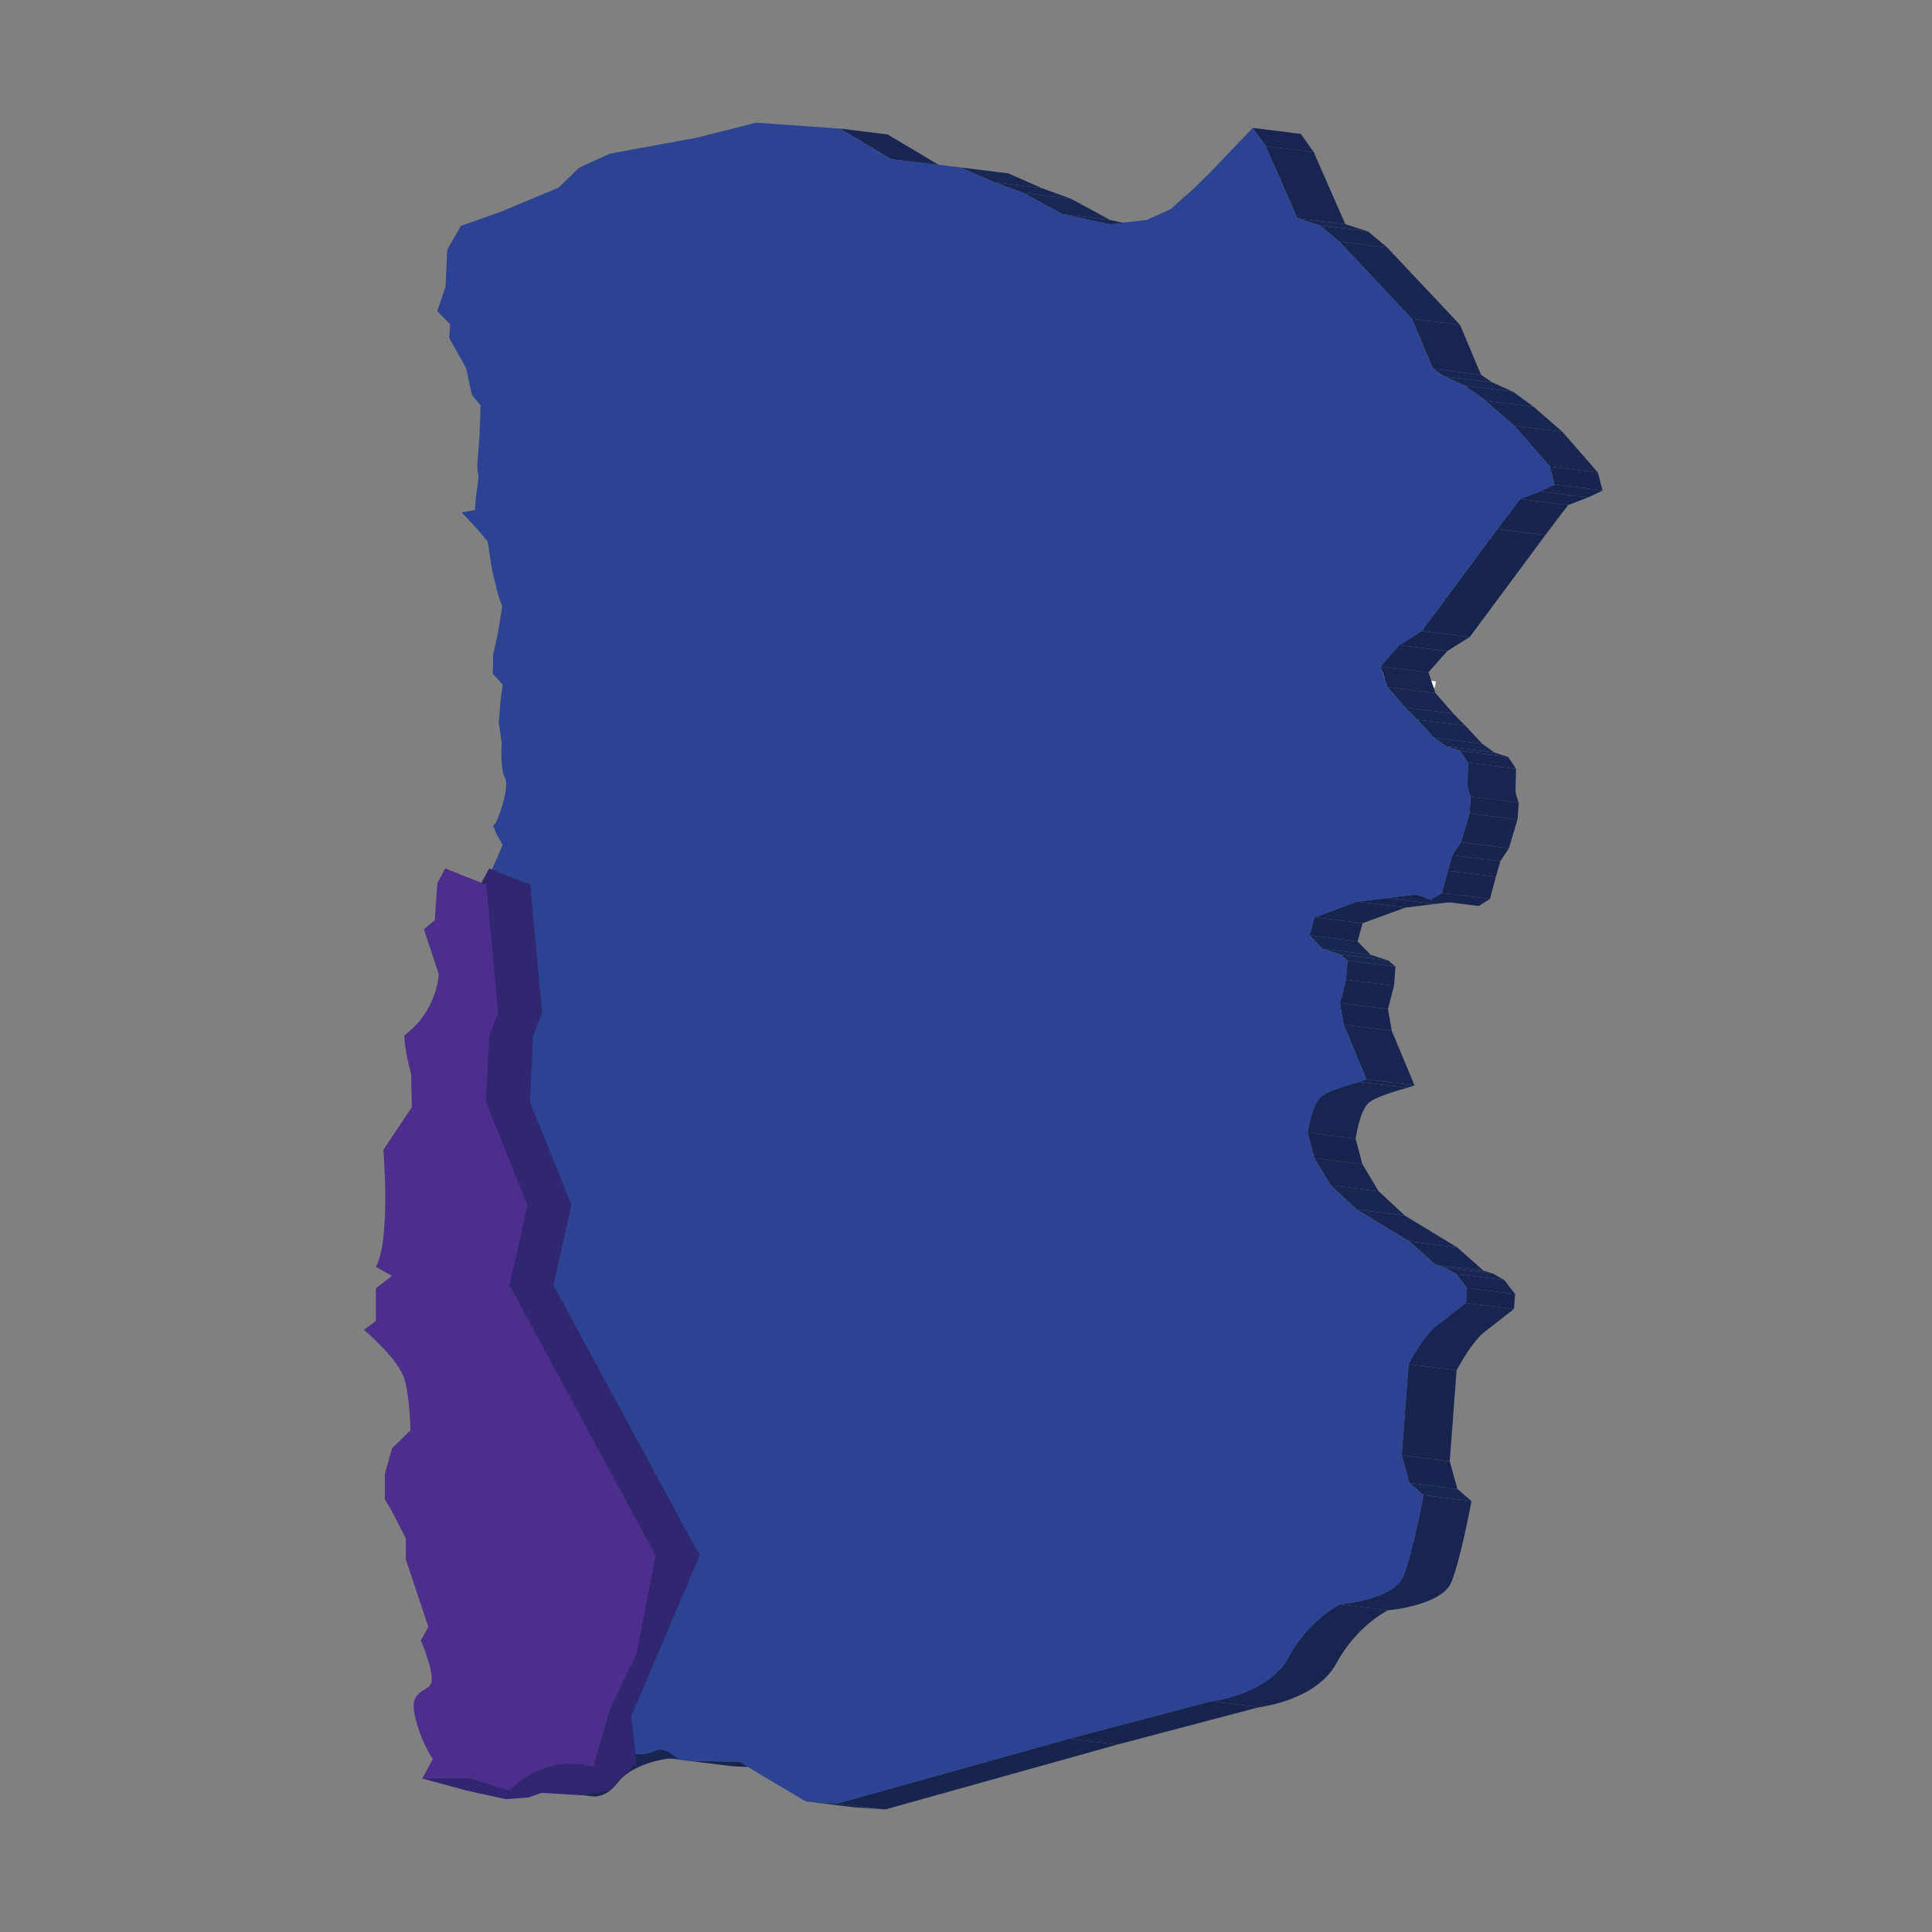 <?xml version="1.0" encoding="utf-8"?>
<!-- Generator: Adobe Illustrator 23.0.4, SVG Export Plug-In . SVG Version: 6.00 Build 0)  -->
<svg version="1.1" id="Capa_1" xmlns="http://www.w3.org/2000/svg" xmlns:xlink="http://www.w3.org/1999/xlink" x="0px" y="0px"
	 viewBox="0 0 600 600" style="enable-background:new 0 0 600 600;" xml:space="preserve">
<rect x="0" y="0" width="600" height="600" fill="#808080" stroke="none"/>
<style type="text/css">
	.st0{fill:#FFFFFF;stroke:#FFFFFF;stroke-miterlimit:10;}
	.st1{enable-background:new    ;}
	.st2{clip-path:url(#SVGID_2_);enable-background:new    ;}
	.st3{fill:#182551;}
	.st4{clip-path:url(#SVGID_4_);enable-background:new    ;}
	.st5{clip-path:url(#SVGID_6_);enable-background:new    ;}
	.st6{fill:#192653;}
	.st7{clip-path:url(#SVGID_8_);enable-background:new    ;}
	.st8{fill:#192754;}
	.st9{fill:#17244E;}
	.st10{fill:#192753;}
	.st11{fill:#172550;}
	.st12{fill:#182652;}
	.st13{fill:#17244F;}
	.st14{fill:#17254F;}
	.st15{fill:#182550;}
	.st16{fill:#182653;}
	.st17{fill:#182651;}
	.st18{clip-path:url(#SVGID_10_);enable-background:new    ;}
	.st19{clip-path:url(#SVGID_12_);enable-background:new    ;}
	.st20{clip-path:url(#SVGID_14_);enable-background:new    ;}
	.st21{clip-path:url(#SVGID_16_);enable-background:new    ;}
	.st22{fill:#2B4392;}
	.st23{clip-path:url(#SVGID_18_);enable-background:new    ;}
	.st24{fill:#2E489C;}
	.st25{fill:#312770;}
	.st26{fill:#4C2F8D;}
</style>
<g>
	<g>
		<g>
			<g>
				<polygon class="st0" points="392.25,181.99 390.66,177.4 387.56,175.49 379.07,173.57 370.68,167.51 361.14,162.75 
					353.09,152.66 358.42,145.87 368.07,123.82 361.12,114.27 358.16,110.75 348.14,110.75 347.17,110.69 325.03,106.48 
					319.78,103.13 311.75,84.15 311.75,72.58 309.89,66.65 309.89,62.81 310.89,62.81 310.89,66.57 312.75,72.5 312.75,84.05 
					320.58,102.45 325.49,105.58 347.3,109.7 348.17,109.75 358.62,109.75 361.91,113.65 369.21,123.7 359.25,146.44 354.37,152.65 
					361.85,162.04 371.19,166.65 379.57,172.69 388.01,174.6 391.48,176.73 393.19,181.66 				"/>
			</g>
			<g>
				<path class="st0" d="M227.6,196.92l-2.07-5.47v-81.43l4.13-2.51h17.54v-4.19h6.68l0.31-3.13l1.91-5.76l7.54,3.59l5.03-3.59
					l1.71,2.39l2.11-2.11c1.08-1.08,4.94-3.13,5.11-3.22l0.19-0.05h4.56l6.04-9.54l1.88-9.14l2.21-3.69h2.36l0.6-2.44l-1.49-8.7
					l0.79-0.14l1.52,8.87l-0.79,3.21h-2.53l-1.94,3.24l-1.88,9.15l-6.31,9.97h-4.9c-0.58,0.31-3.92,2.12-4.83,3.03l-2.78,2.78
					l-1.79-2.51l-4.76,3.4l-7.14-3.4l-1.6,4.81l-0.37,3.77H248v4.19h-18.11l-3.56,2.15v80.9l1.42,3.69l4.59-7.86h6.43l11.72-5.71
					l4.14-4.98l5.37-4.65l9.97-4.94h7.72l17.92-7.63l10.11-8.98l1.89-5.06h2.61l3.09-3.32l3.19-7.39l3.51-3.9l2.26,3.77h3.13
					l3.23-2.59v-2.09l3.05-2.67h6.39v-6.42l2.8-2.45v-3.71h5.2v-2.56l1.9-2.1h3.6v0.8h-3.24l-1.45,1.6v3.06h-5.2v3.28l-2.8,2.45
					v6.86h-6.89l-2.55,2.23v2.11l-3.76,3h-3.86l-1.93-3.22l-2.74,3.04l-3.2,7.39l-3.38,3.62h-2.4l-1.84,4.79l-10.34,9.16
					l-18.22,7.72h-7.71l-9.66,4.83l-5.2,4.51l-4.28,5.11l-12.06,5.82h-6.06L227.6,196.92z"/>
			</g>
			<g>
				<path class="st0" d="M159.37,329.02l0.03-6.38l2.76-7.19l-3.17-40.52l37.33-7.82l2.3,1.49l-3.33,30.69l-9.59,23.9l-13.14-2.58
					L159.37,329.02z M160.37,322.92v4.28l11.98-7.66l12.72,2.5l9.26-23.06l3.23-29.87l-1.44-0.93l-36.07,7.56l3.12,39.87
					L160.37,322.92z"/>
			</g>
			<g>
				<path class="st0" d="M398.95,526.45h-1v-10.21l-8.31-22.18l-13.6-13.6l2.81-46.83l0.91-6.41l-3.71-7.42l0.04-3.57l2.75-6.88
					l-0.47-5.15l2.18-4.35l-6.45-3.44h-5.88l-9.34,2.22v2.76l-0.34,0.11c-0.01,0-1.39,0.47-3.2,1.37c-1.9,0.95-4.22,1.42-4.32,1.44
					c-0.12,0.01-1.9,0.02-3.2,0.45c-1.45,0.48-8.27,0.07-9.04,0.02l-0.15-0.04l-2.02-0.81l-4.07,4.07l-3.12,0.52l-11.69-6.08H308
					l-7.84,3.73l-22.89,0.95v-100.9l16.38,4.34l12.12-1.36l1.85-2.83h4.58c0.83-0.2,5.9-1.36,7.4,0.15
					c0.82,0.82,4.83,0.06,7.42-0.75l0.19-0.06l11.04,5.33l6.36,0.47l2.87,2.39l4.05,1.8l12.33,0.91l5.74-3.53l0.91-4.1l6.51-8.23
					l0.83-5.5h-5.02l-0.48-9.62l-3.34-3.82l7.51-21.13l-0.93-6.94l0.48-2.87l-0.01-5.76l-3.6-2.22l-3.82-4.33l-4.79-11.51l5.85-5.36
					l9.31-8.85l5.93-5.02l0.91-7.73l0.93-9.78l3.58-13.32l4.21,6.84l4.1,0.46l5.82,5.33l2.54,8.2v4.95l3.79,4.8h9.54l10.8,1.87
					l8.38,1.4l5.83,1.23l-0.21,0.98l-5.81-1.22l-8.37-1.39l-10.72-1.86l-9.94,0.01l-4.31-5.45v-5.22l-2.41-7.72l-5.38-4.93
					l-4.26-0.48l-3.25-5.28l-2.96,11l-0.92,9.7l-0.96,8.13l-6.21,5.25l-9.3,8.83l-5.34,4.9l4.49,10.78l3.62,4.08l3.9,2.37v6.4
					l-0.46,2.8l0.94,7.04l-0.04,0.11l-7.36,20.69l3.18,3.64l0.45,9.02h5.23l-1.04,6.91l-6.54,8.26l-0.95,4.29l-6.38,3.92
					l-12.91-0.99l-4.31-1.94l-2.67-2.23l-6.32-0.5l-10.77-5.2c-1.48,0.44-6.77,1.9-8.23,0.44c-0.87-0.87-4.46-0.38-6.52,0.13
					l-0.12,0.02h-4.1l-1.81,2.77l-12.77,1.43l-15.31-4.05v98.56l21.74-0.91l7.87-3.73h10.08l11.61,6.04l2.47-0.41l4.31-4.31
					l2.56,1.03c2.96,0.18,7.64,0.34,8.58,0.02c1.45-0.48,3.32-0.49,3.42-0.49c-0.02,0,2.21-0.46,3.97-1.34
					c1.35-0.68,2.46-1.11,2.99-1.3v-2.84l10.29-2.44h6.18l7.53,4.02l-2.48,4.97l0.46,5.1l-2.8,7.01v3.05l3.74,7.49l-0.95,6.68
					l-2.78,46.34l13.47,13.53l8.41,22.54V526.45z"/>
			</g>
			<g>
				<polygon class="st0" points="212.9,279.02 196.12,268.18 159.48,275.85 152.09,273.28 152.42,272.34 159.55,274.82 
					196.31,267.11 213.08,277.94 319.96,251.75 326.73,253.89 342.52,255.59 347.74,251.77 351.5,251.77 356.84,250.48 
					356.84,247.57 361.03,247.57 361.03,244.57 365.6,242 371.29,240.51 371.54,241.48 365.92,242.95 362.03,245.16 362.03,248.57 
					357.84,248.57 357.84,251.26 351.56,252.77 348.07,252.77 342.8,256.63 326.53,254.86 319.93,252.79 				"/>
			</g>
		</g>
		<g>
			<g>
				<g class="st1">
					<g class="st1">
						<defs>
							<path id="SVGID_1_" class="st1" d="M160.78,553.2l14.92,1.86c-0.95-0.12-1.98-0.21-3.04-0.29
								c-5.37-0.38-11.21-0.27-11.52-0.26l-14.92-1.86c0.31-0.01,6.15-0.11,11.52,0.26C158.8,552.99,159.83,553.09,160.78,553.2z"/>
						</defs>
						<clipPath id="SVGID_2_">
							<use xlink:href="#SVGID_1_"  style="overflow:visible;"/>
						</clipPath>
						<g class="st2">
							<path class="st3" d="M160.78,553.2l14.92,1.86c-0.95-0.12-1.98-0.21-3.04-0.29c-5.37-0.38-11.21-0.27-11.52-0.26l-14.92-1.86
								c0.31-0.01,6.15-0.11,11.52,0.26C158.8,552.99,159.83,553.09,160.78,553.2"/>
						</g>
					</g>
					<g class="st1">
						<defs>
							<path id="SVGID_3_" class="st1" d="M183.8,557.86l-14.92-1.86c0.11,0.01,0.23,0.03,0.35,0.03c2.32,0.16,5.08-0.89,7.77-4.38
								c4.51-5.86,15.22-7.55,17-7.43l14.92,1.86c-1.78-0.13-12.49,1.56-17,7.43c-2.69,3.5-5.45,4.55-7.77,4.38
								C184.03,557.89,183.91,557.88,183.8,557.86z"/>
						</defs>
						<clipPath id="SVGID_4_">
							<use xlink:href="#SVGID_3_"  style="overflow:visible;"/>
						</clipPath>
						<g class="st4">
							<path class="st3" d="M194,544.23l14.92,1.86c-1.78-0.13-12.49,1.56-17,7.43c-2.69,3.5-5.45,4.55-7.77,4.38
								c-0.12-0.01-0.23-0.02-0.35-0.03l-14.92-1.86c0.11,0.01,0.23,0.03,0.35,0.03c2.32,0.16,5.08-0.89,7.77-4.38
								C181.51,545.79,192.22,544.1,194,544.23"/>
						</g>
					</g>
					<g class="st1">
						<defs>
							<path id="SVGID_5_" class="st1" d="M205.42,543.36l14.92,1.86c-0.07-0.01-0.15-0.02-0.22-0.02
								c-0.69-0.05-1.41,0.08-2.15,0.47c-1.74,0.93-4.01,1.03-5.84,0.9c-0.4-0.03-0.77-0.07-1.11-0.11l-14.92-1.86
								c0.34,0.04,0.71,0.08,1.11,0.11c1.83,0.13,4.1,0.03,5.84-0.9c0.74-0.39,1.46-0.52,2.15-0.47
								C205.27,543.35,205.34,543.35,205.42,543.36z"/>
						</defs>
						<clipPath id="SVGID_6_">
							<use xlink:href="#SVGID_5_"  style="overflow:visible;"/>
						</clipPath>
						<g class="st5">
							<path class="st3" d="M205.42,543.36l14.92,1.86c-0.07-0.01-0.15-0.02-0.22-0.02c-0.69-0.05-1.41,0.08-2.15,0.47
								c-1.74,0.93-4.01,1.03-5.84,0.9c-0.4-0.03-0.77-0.07-1.11-0.11l-14.92-1.86c0.34,0.04,0.71,0.08,1.11,0.11
								c1.83,0.13,4.1,0.03,5.84-0.9c0.74-0.39,1.46-0.52,2.15-0.47C205.27,543.35,205.34,543.35,205.42,543.36"/>
						</g>
					</g>
					<g>
						<polygon class="st6" points="260.75,39.9 275.67,41.76 291.67,51.29 276.75,49.44 						"/>
					</g>
					<g class="st1">
						<defs>
							<path id="SVGID_7_" class="st1" d="M226.61,548.43l-14.92-1.86c0.27,0.03,0.63,0.07,1.05,0.1c4.54,0.32,16.2,0.41,16.81,0.41
								l14.92,1.86c-0.61,0-12.28-0.09-16.81-0.41C227.24,548.5,226.88,548.47,226.61,548.43z"/>
						</defs>
						<clipPath id="SVGID_8_">
							<use xlink:href="#SVGID_7_"  style="overflow:visible;"/>
						</clipPath>
						<g class="st7">
							<path class="st3" d="M229.55,547.08l14.92,1.86c-0.61,0-12.28-0.09-16.81-0.41c-0.42-0.03-0.78-0.06-1.05-0.1l-14.92-1.86
								c0.27,0.03,0.63,0.07,1.05,0.1C217.27,546.99,228.94,547.08,229.55,547.08"/>
						</g>
					</g>
					<g>
						<polygon class="st8" points="285.37,50.39 300.29,52.24 313.2,53.86 298.29,52 						"/>
					</g>
					<g>
						<polygon class="st8" points="298.29,52 313.2,53.86 323.56,58.44 308.64,56.58 						"/>
					</g>
					<g>
						<polygon class="st8" points="308.64,56.58 323.56,58.44 332.76,61.79 317.84,59.93 						"/>
					</g>
					<g>
						<polygon class="st9" points="259.99,560.09 274.91,561.95 265.11,561.25 250.19,559.4 						"/>
					</g>
					<g>
						<polygon class="st10" points="317.84,59.93 332.76,61.79 344.74,68.31 329.82,66.46 						"/>
					</g>
					<g>
						<polygon class="st8" points="329.82,66.46 344.74,68.31 359.35,71.47 344.44,69.62 						"/>
					</g>
					<g>
						<polygon class="st3" points="389.05,39.72 403.97,41.58 407.99,47.23 393.07,45.37 						"/>
					</g>
					<g>
						<polygon class="st9" points="332.06,539.95 346.98,541.8 274.91,561.95 259.99,560.09 						"/>
					</g>
					<g>
						<polygon class="st11" points="393.07,45.37 407.99,47.23 417.8,69.62 402.88,67.77 						"/>
					</g>
					<g>
						<polygon class="st8" points="402.88,67.77 417.8,69.62 424.85,71.89 409.94,70.03 						"/>
					</g>
					<g>
						<polygon class="st12" points="409.94,70.03 424.85,71.89 430.82,76.87 415.9,75.01 						"/>
					</g>
					<g>
						<polygon class="st9" points="376.06,528.34 390.98,530.19 346.98,541.8 332.06,539.95 						"/>
					</g>
					<g>
						<polygon class="st9" points="408.23,284.86 423.15,286.72 421.61,292.37 406.69,290.51 						"/>
					</g>
					<g>
						<polygon class="st12" points="406.69,290.51 421.61,292.37 425.64,296.51 410.72,294.65 						"/>
					</g>
					<g>
						<polygon class="st12" points="415.9,75.01 430.82,76.87 453.42,100.89 438.5,99.03 						"/>
					</g>
					<g>
						<polygon class="st13" points="406.08,351.78 421,353.64 423.09,361.5 408.17,359.64 						"/>
					</g>
					<g>
						<polygon class="st8" points="410.72,294.65 425.64,296.51 431.19,298.31 416.27,296.45 						"/>
					</g>
					<g>
						<polygon class="st12" points="416.27,296.45 431.19,298.31 433.39,300.21 418.47,298.35 						"/>
					</g>
					<g>
						<polygon class="st9" points="418.02,304.26 432.94,306.12 431.05,313.36 416.13,311.51 						"/>
					</g>
					<g>
						<polygon class="st9" points="418.47,298.35 433.39,300.21 432.94,306.12 418.02,304.26 						"/>
					</g>
					<g>
						<polygon class="st9" points="421.52,280 436.44,281.86 423.15,286.72 408.23,284.86 						"/>
					</g>
					<g>
						<polygon class="st13" points="416.13,311.51 431.05,313.36 432.22,320.1 417.3,318.25 						"/>
					</g>
					<g>
						<polygon class="st14" points="428.7,206.93 443.62,208.79 445.81,215.25 430.89,213.39 						"/>
					</g>
					<g>
						<polygon class="st15" points="408.17,359.64 423.09,361.5 428.13,369.91 413.22,368.05 						"/>
					</g>
					<g>
						<polygon class="st11" points="438.5,99.03 453.42,100.89 459.95,116.4 445.03,114.54 						"/>
					</g>
					<g>
						<polygon class="st9" points="434.55,200.35 449.47,202.2 443.62,208.79 428.7,206.93 						"/>
					</g>
					<g>
						<polygon class="st16" points="445.03,114.54 459.95,116.4 463.45,118.75 448.53,116.89 						"/>
					</g>
					<g>
						<polygon class="st17" points="430.89,213.39 445.81,215.25 451.35,221.6 436.43,219.75 						"/>
					</g>
					<g class="st1">
						<defs>
							<path id="SVGID_9_" class="st1" d="M422.19,335.97l14.92,1.86c-0.45,0.12-9.07,2.3-11.92,4.55
								c-2.84,2.25-4.12,10.81-4.19,11.26l-14.92-1.86c0.07-0.45,1.35-9.01,4.19-11.26C413.12,338.27,421.74,336.08,422.19,335.97z"
								/>
						</defs>
						<clipPath id="SVGID_10_">
							<use xlink:href="#SVGID_9_"  style="overflow:visible;"/>
						</clipPath>
						<g class="st18">
							<path class="st3" d="M422.19,335.97l14.92,1.86c-0.45,0.12-9.07,2.3-11.92,4.55c-2.84,2.25-4.12,10.81-4.19,11.26
								l-14.92-1.86c0.07-0.45,1.35-9.01,4.19-11.26C413.12,338.27,421.74,336.08,422.19,335.97"/>
						</g>
					</g>
					<g>
						<polygon class="st9" points="430.64,278.89 445.56,280.75 436.44,281.86 421.52,280 						"/>
					</g>
					<g>
						<polygon class="st9" points="441.56,195.93 456.48,197.79 449.47,202.2 434.55,200.35 						"/>
					</g>
					<g>
						<polygon class="st9" points="424.39,335.21 439.3,337.07 437.11,337.82 422.19,335.97 						"/>
					</g>
					<g>
						<polygon class="st11" points="417.3,318.25 432.22,320.1 439.3,337.07 424.39,335.21 						"/>
					</g>
					<g>
						<polygon class="st12" points="436.43,219.75 451.35,221.6 455.07,225.37 440.16,223.51 						"/>
					</g>
					<g>
						<polygon class="st12" points="413.22,368.05 428.13,369.91 436.26,377.49 421.34,375.63 						"/>
					</g>
					<g>
						<polygon class="st8" points="448.53,116.89 463.45,118.75 469.91,121.66 454.99,119.8 						"/>
					</g>
					<g>
						<polygon class="st12" points="440.16,223.51 455.07,225.37 460.33,230.99 445.41,229.13 						"/>
					</g>
					<g>
						<polygon class="st9" points="439.74,277.78 454.66,279.64 445.56,280.75 430.64,278.89 						"/>
					</g>
					<g>
						<polygon class="st16" points="454.99,119.8 469.91,121.66 476.25,126.31 461.33,124.45 						"/>
					</g>
					<g>
						<polygon class="st16" points="445.41,229.13 460.33,230.99 464.14,233.71 449.22,231.85 						"/>
					</g>
					<g class="st1">
						<defs>
							<path id="SVGID_11_" class="st1" d="M416.11,498.23l14.92,1.86c-0.49,0.25-9.74,4.92-15.95,16.39
								c-6.22,11.48-23.21,13.61-24.11,13.72l-14.92-1.86c0.89-0.11,17.89-2.24,24.11-13.72
								C406.37,503.15,415.62,498.48,416.11,498.23z"/>
						</defs>
						<clipPath id="SVGID_12_">
							<use xlink:href="#SVGID_11_"  style="overflow:visible;"/>
						</clipPath>
						<g class="st19">
							<path class="st3" d="M416.11,498.23l14.92,1.86c-0.49,0.25-9.74,4.92-15.95,16.39c-6.22,11.48-23.21,13.61-24.11,13.72
								l-14.92-1.86c0.89-0.11,17.89-2.24,24.11-13.72C406.37,503.15,415.62,498.48,416.11,498.23"/>
						</g>
					</g>
					<g>
						<polygon class="st9" points="447.8,277.3 462.72,279.16 459.21,281.37 444.29,279.51 						"/>
					</g>
					<g>
						<polygon class="st8" points="449.22,231.85 464.14,233.71 468.38,235.07 453.47,233.21 						"/>
					</g>
					<g>
						<polygon class="st9" points="449.65,270.42 464.57,272.28 462.72,279.16 447.8,277.3 						"/>
					</g>
					<g>
						<polygon class="st9" points="451.02,265.61 465.94,267.47 464.57,272.28 449.65,270.42 						"/>
					</g>
					<g>
						<polygon class="st3" points="453.47,233.21 468.38,235.07 470.79,238.74 455.87,236.88 						"/>
					</g>
					<g>
						<polygon class="st9" points="465.01,164.31 479.93,166.16 456.48,197.79 441.56,195.93 						"/>
					</g>
					<g>
						<polygon class="st6" points="421.34,375.63 436.26,377.49 452.56,387.4 437.64,385.54 						"/>
					</g>
					<g>
						<polygon class="st9" points="453.67,261.59 468.59,263.45 465.94,267.47 451.02,265.61 						"/>
					</g>
					<g>
						<polygon class="st12" points="461.33,124.45 476.25,126.31 485.24,134.11 470.32,132.25 						"/>
					</g>
					<g class="st1">
						<defs>
							<path id="SVGID_13_" class="st1" d="M455.87,236.88l14.92,1.86c0,0.25-0.04,4.9-0.15,6.3c-0.1,1.39,0.96,4.13,1.02,4.28
								l-14.92-1.86c-0.06-0.14-1.13-2.88-1.02-4.28C455.82,241.78,455.86,237.12,455.87,236.88z"/>
						</defs>
						<clipPath id="SVGID_14_">
							<use xlink:href="#SVGID_13_"  style="overflow:visible;"/>
						</clipPath>
						<g class="st20">
							<path class="st3" d="M455.87,236.88l14.92,1.86c0,0.25-0.04,4.9-0.15,6.3c-0.1,1.39,0.96,4.13,1.02,4.28l-14.92-1.86
								c-0.06-0.14-1.13-2.88-1.02-4.28C455.82,241.78,455.86,237.12,455.87,236.88"/>
						</g>
					</g>
					<g>
						<polygon class="st9" points="456.74,247.45 471.66,249.31 471.26,254.54 456.35,252.68 						"/>
					</g>
					<g>
						<polygon class="st9" points="456.35,252.68 471.26,254.54 468.59,263.45 453.67,261.59 						"/>
					</g>
					<g>
						<polygon class="st9" points="472.07,154.99 486.99,156.85 479.93,166.16 465.01,164.31 						"/>
					</g>
					<g>
						<polygon class="st9" points="437.44,423.71 452.36,425.56 450.23,453.79 435.31,451.94 						"/>
					</g>
					<g>
						<polygon class="st12" points="437.64,385.54 452.56,387.4 460.71,394.62 445.79,392.77 						"/>
					</g>
					<g>
						<polygon class="st13" points="435.31,451.94 450.23,453.79 452.59,462.37 437.67,460.51 						"/>
					</g>
					<g>
						<polygon class="st9" points="478.26,152.63 493.18,154.49 486.99,156.85 472.07,154.99 						"/>
					</g>
					<g>
						<polygon class="st8" points="445.79,392.77 460.71,394.62 463.64,395.53 448.72,393.68 						"/>
					</g>
					<g>
						<polygon class="st17" points="470.32,132.25 485.24,134.11 496.24,146.76 481.32,144.9 						"/>
					</g>
					<g class="st1">
						<defs>
							<path id="SVGID_15_" class="st1" d="M442.06,464.33l14.92,1.86c-0.17,0.9-3.36,17.98-6.24,25.13
								c-2.88,7.16-18.87,8.7-19.71,8.78l-14.92-1.86c0.84-0.08,16.83-1.62,19.71-8.78C438.7,482.31,441.9,465.23,442.06,464.33z"/>
						</defs>
						<clipPath id="SVGID_16_">
							<use xlink:href="#SVGID_15_"  style="overflow:visible;"/>
						</clipPath>
						<g class="st21">
							<path class="st3" d="M442.06,464.33l14.92,1.86c-0.17,0.9-3.36,17.98-6.24,25.13c-2.88,7.16-18.87,8.7-19.71,8.78
								l-14.92-1.86c0.84-0.08,16.83-1.62,19.71-8.78C438.7,482.31,441.9,465.23,442.06,464.33"/>
						</g>
					</g>
					<g>
						<polygon class="st12" points="437.67,460.51 452.59,462.37 456.98,466.19 442.06,464.33 						"/>
					</g>
					<g>
						<polygon class="st9" points="482.77,150.49 497.69,152.35 493.18,154.49 478.26,152.63 						"/>
					</g>
					<g>
						<polygon class="st13" points="481.32,144.9 496.24,146.76 497.69,152.35 482.77,150.49 						"/>
					</g>
					<g>
						<polygon class="st6" points="448.72,393.68 463.64,395.53 467.18,397.53 452.26,395.68 						"/>
					</g>
					<g>
						<polygon class="st3" points="452.26,395.68 467.18,397.53 470.53,401.87 455.61,400.01 						"/>
					</g>
					<g>
						<path class="st22" d="M389.05,39.72l4.02,5.65l9.81,22.4l7.05,2.27l5.97,4.98l22.6,24.02l6.53,15.52l3.5,2.35l6.46,2.91
							l6.34,4.65l8.99,7.8l11,12.65l1.45,5.6l-4.51,2.14l-6.2,2.36l-7.06,9.32l-23.45,31.63l-7.01,4.41l-5.85,6.59l2.19,6.46
							l5.54,6.35l3.73,3.76l5.26,5.62l3.81,2.72l4.25,1.35l2.4,3.67c0,0.25-0.04,4.9-0.15,6.3c-0.1,1.39,0.96,4.13,1.02,4.28
							l-0.39,5.23l-2.68,8.91l-2.64,4.02l-1.37,4.81l-1.85,6.88l-3.51,2.21l-4.55-1.73l-9.11,1.11l-9.11,1.12l-13.29,4.85
							l-1.55,5.66l4.04,4.14l5.55,1.8l2.2,1.91l-0.44,5.9l-1.89,7.25l1.17,6.74l7.08,16.96l-2.19,0.76
							c-0.45,0.12-9.07,2.3-11.92,4.55c-2.84,2.25-4.12,10.81-4.19,11.26l2.08,7.86l5.05,8.41l8.12,7.58l16.3,9.91l8.15,7.22
							l2.94,0.91l3.53,2l3.35,4.33l-0.35,4.64c-0.27,0.21-5.33,4.18-9.24,7.22c-3.91,3.04-8.35,11.4-8.58,11.84l-2.13,28.23
							l2.36,8.57l4.4,3.82c-0.17,0.9-3.36,17.98-6.24,25.13c-2.88,7.16-18.87,8.7-19.71,8.78c-0.49,0.25-9.74,4.92-15.95,16.39
							c-6.22,11.48-23.21,13.61-24.11,13.72l-44,11.61l-72.07,20.14l-9.81-0.69l-20.64-12.32c-0.61,0-12.28-0.09-16.81-0.41
							c-0.76-0.05-1.3-0.11-1.53-0.18c-1.29-0.37-3.45-2.97-6.01-3.15c-0.69-0.05-1.41,0.08-2.15,0.47
							c-1.74,0.93-4.01,1.03-5.84,0.9c-1.82-0.13-3.14-0.47-3.21-0.49c-1.78-0.13-12.49,1.56-17,7.43c-2.69,3.5-5.45,4.55-7.77,4.38
							c-1.57-0.11-2.93-0.78-3.93-1.62c-0.97-0.81-4.1-1.26-7.56-1.5c-5.37-0.38-11.21-0.27-11.52-0.26
							c-0.03-0.08-0.55-1.67,1.35-4.69c1.91-3.01-2.46-7.17-3.76-12.17c-1.3-5-1.73-8.18,0.38-9.44c2.1-1.25,3.56-3.81,3.64-3.95
							l-0.88-6.02l-2.14-7.16l1.26-3.41l-0.43-3.18l-6.25-19.02l1.08-5.53l-2.44-7.53l-4.82-6.99l0.09-5.61l2.6-7.87l5.18-6.64
							l-0.06-3.5l-0.33-4.58l-2.01-8.9l-3.9-5.88l-7.51-6.84l4.25-3.21l-0.47-3.62l-0.56-4.86l2.47-6.13l-2.25-1.21l0.98-4.13
							l1.63-8.29l0.53-11.53l-0.79-12.83l4.89-6.15l3.11-5.73l-0.28-14.03l-2.19-6.46l0.62-3.81l5.26-5.38l2.4-3.11l3.17-6.52
							l0.65-4.16c-0.24-0.6-4.78-11.9-5.37-12.99c-0.59-1.1,4.58-4.07,4.86-4.23c-0.08-0.41-1.58-8.15-0.38-10.87
							c2.13-1.6,6.06-11.64,6.27-12.17c-0.9-1.46-3.54-6.2-2.62-6.31c0.93-0.1,4.97-11.74,3.41-14.35
							c-1.55-2.61-1.1-10.81-1.07-11.24l-0.88-6.02l0.47-6.27l0.75-5.55l-3.09-3.38l0.11-5.95l1.53-6.9l1.27-7.97l-1.24-3.71
							l-1.91-7.72l-1.34-8.85l-3.22-3.81l-4.86-5.22l4.12-0.7l0.29-3.83l0.81-6.25l-0.4-3.54l0.71-9.4l0.38-9.44l-2.75-3.34
							l-1.79-8.32l-5.24-9.35l0.32-4.18l-4.04-4.14l2.57-7.53l0.53-11.52l4.23-7.41l12.37-4.38l17.95-7.49l6.43-6.22l9.51-4.35
							l27.01-4.96l18.4-4.66l25.94,1.83l16,9.54l8.62,0.95L298.29,52l10.36,4.58l9.2,3.35l11.98,6.53l14.61,3.16l11.6-1.31
							l7.44-3.32l7.34-6.52l5.27-5.19L389.05,39.72z"/>
					</g>
					<g class="st1">
						<defs>
							<path id="SVGID_17_" class="st1" d="M455.26,404.65l14.92,1.86c-0.27,0.21-5.33,4.18-9.24,7.22
								c-3.91,3.04-8.35,11.4-8.58,11.84l-14.92-1.86c0.23-0.44,4.67-8.79,8.58-11.84C449.92,408.83,454.99,404.86,455.26,404.65z"
								/>
						</defs>
						<clipPath id="SVGID_18_">
							<use xlink:href="#SVGID_17_"  style="overflow:visible;"/>
						</clipPath>
						<g class="st23">
							<path class="st3" d="M455.26,404.65l14.92,1.86c-0.27,0.21-5.33,4.18-9.24,7.22c-3.91,3.04-8.35,11.4-8.58,11.84l-14.92-1.86
								c0.23-0.44,4.67-8.79,8.58-11.84C449.92,408.83,454.99,404.86,455.26,404.65"/>
						</g>
					</g>
					<g>
						<polygon class="st9" points="455.61,400.01 470.53,401.87 470.18,406.5 455.26,404.65 						"/>
					</g>
				</g>
			</g>
		</g>
		<path class="st24" d="M323.26,65.94"/>
	</g>
	<polyline class="st25" points="178.76,533.23 142.76,536.03 131.17,552.34 144.86,556.07 157.09,558.75 164.27,558.2 
		168.23,556.79 180.33,557.53 189.25,556.07 197.65,547.19 196.02,533.06 217.27,483.05 181.09,481.04 147.31,534.17 140.78,552.34 
			"/>
	<path class="st25" d="M141.95,551.41l9.59,2.6h18.83l8.62-2.6l16.54-1.4l0.48-16.95l3.54-13.17l5.5-36.84h12.21l-45.39-83.95
		l5.6-24.87l-12.91-32.08l1-20.32l2.8-7.32l-3.69-39.75l-12.76-5.05l-2.43,4.49l-0.82,11.57l-3.38,2.8l4.63,13.98
		c0,0-0.43,11.37-10.69,18.97c0,4.58,2.1,12.14,2.1,12.14l0.21,10.18l-8.83,13.24c0,0,2.33,27.96-2.33,36.35
		c5.01,2.8,5.01,2.8,5.01,2.8l-5.01,3.87v10.16l-3.73,2.75c0,0,11.06,9.17,12.75,15.77c1.69,6.6,1.69,15.45,1.69,15.45l-5.71,5.59
		l-2.21,7.92v7.92l2.21,3.73l4.31,8.39v6.52l6.99,20.97l-2.33,4.19c0,0,4.19,9.79,3.26,13.05c-0.93,3.26-6.99,1.86-5.13,10.25
		c1.86,8.39,5.59,13.53,5.59,13.53l-3.26,6.05h14.91l12.22-0.76c0,0,17.63-8.91,25.86-2.86l-1.8-15.66l4.32-18.42l4.72-31.59h12.21"
		/>
	<path class="st26" d="M187.62,534.4l10.02-20.62l5.98-30.72l-45.39-83.95l5.6-24.87l-12.91-32.08l1-20.32l2.8-7.32l-3.69-39.75
		l-12.76-5.05l-2.43,4.49l-0.82,11.57l-3.38,2.8l4.63,13.98c0,0-0.43,11.37-10.69,18.97c0,4.58,2.1,12.14,2.1,12.14l0.21,10.18
		l-8.83,13.24c0,0,2.33,27.96-2.33,36.35c5.01,2.8,5.01,2.8,5.01,2.8l-5.01,3.87v10.16L113,413c0,0,11.06,9.17,12.75,15.77
		s1.69,15.45,1.69,15.45l-5.71,5.59l-2.21,7.92v7.92l2.21,3.73l4.31,8.39v6.52l6.99,20.97l-2.33,4.19c0,0,4.19,9.79,3.26,13.05
		c-0.93,3.26-6.99,1.86-5.13,10.25c1.86,8.39,5.59,13.53,5.59,13.53l-3.26,6.05h14.91l12.22,3.73c0,0,9.97-11.65,25.86-7.34
		l19.45-65.67"/>
</g>
</svg>
